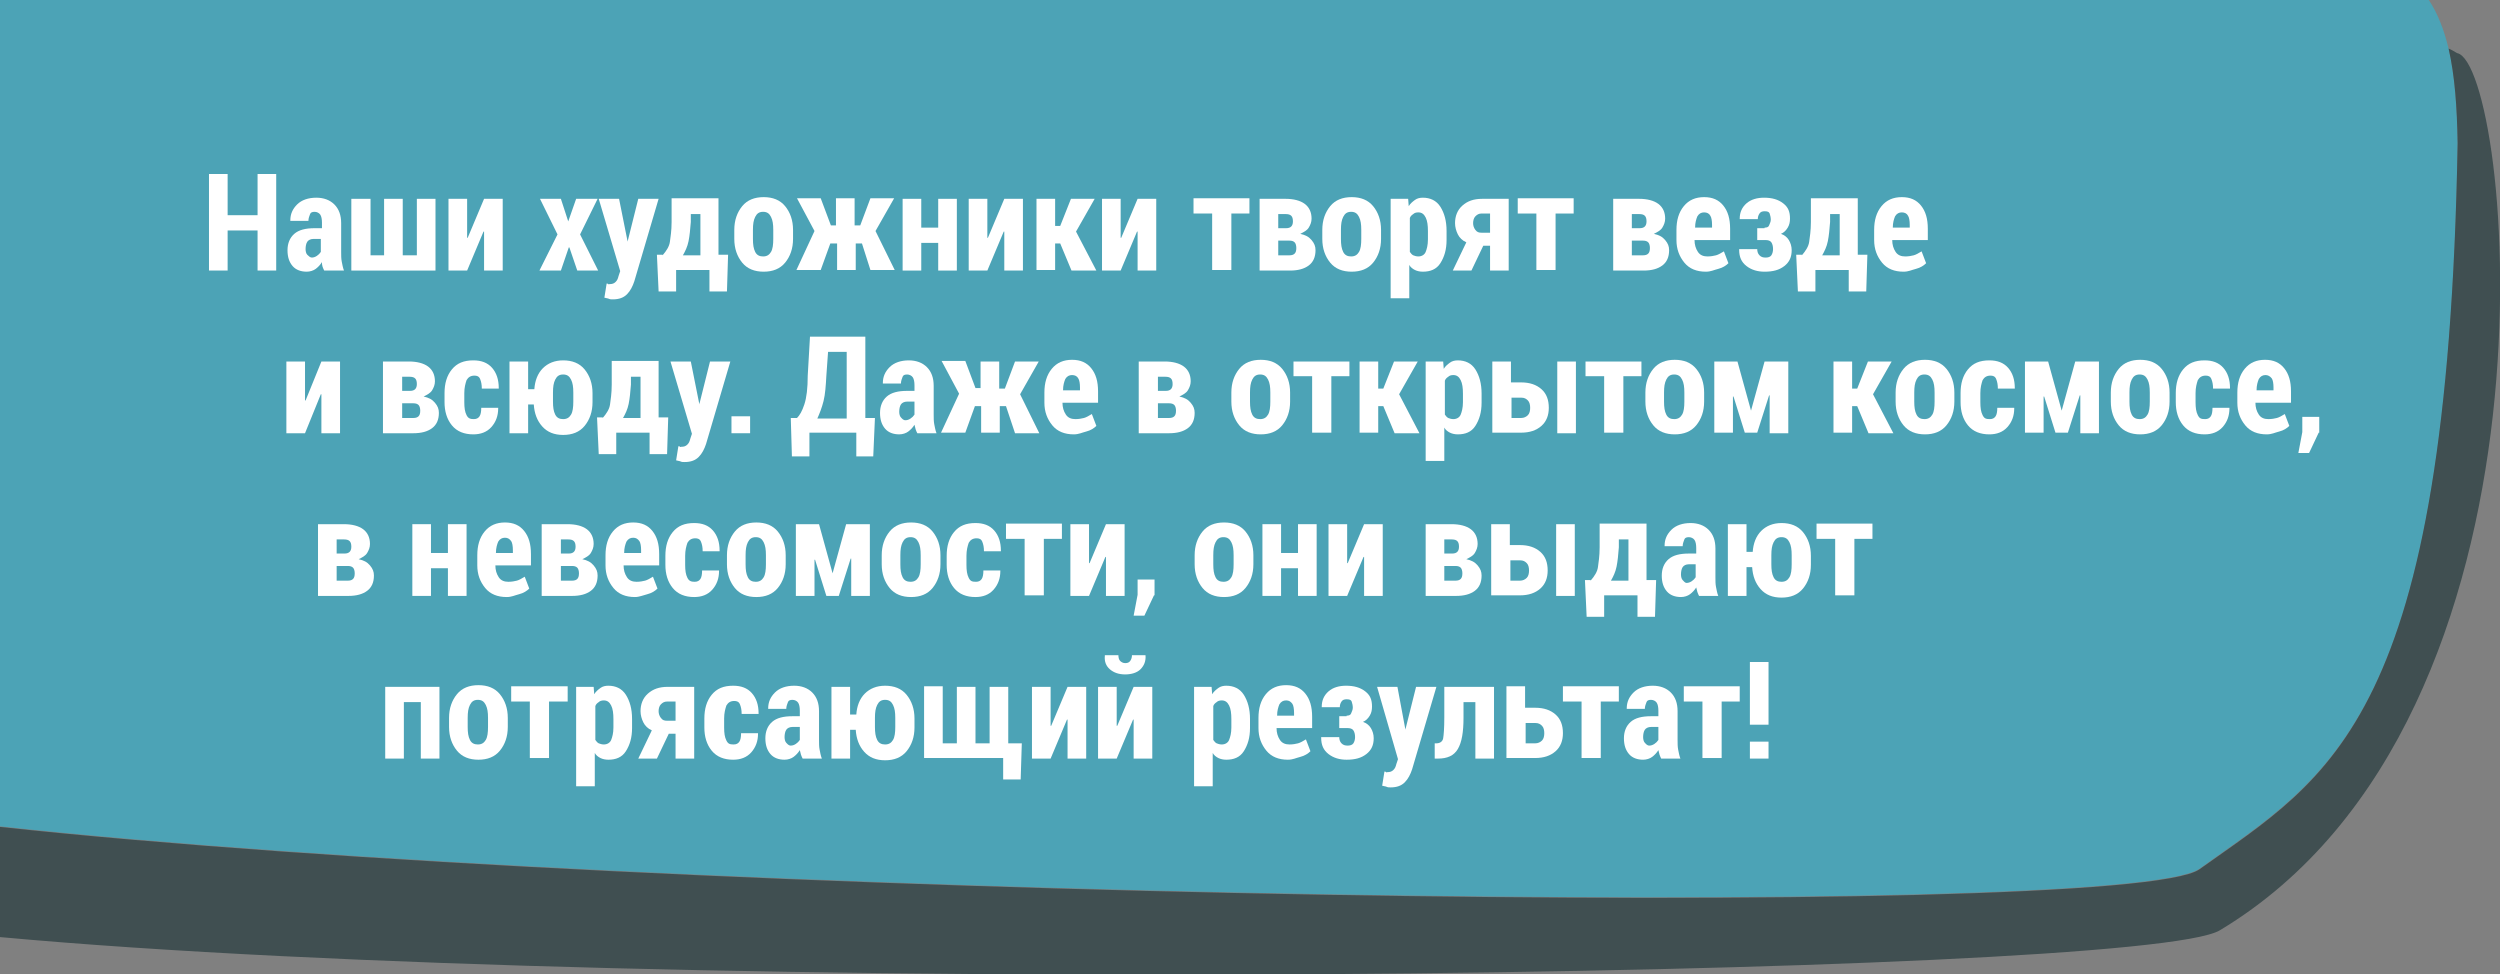 <?xml version="1.0" encoding="utf-8"?>
<!-- Generator: Adobe Illustrator 18.0.0, SVG Export Plug-In . SVG Version: 6.00 Build 0)  -->
<!DOCTYPE svg PUBLIC "-//W3C//DTD SVG 1.1//EN" "http://www.w3.org/Graphics/SVG/1.1/DTD/svg11.dtd">
<svg version="1.1" id="Layer_1" xmlns="http://www.w3.org/2000/svg" xmlns:xlink="http://www.w3.org/1999/xlink" x="0px" y="0px"
	 viewBox="0 0 442.6 172.5" enable-background="new 0 0 442.6 172.5" xml:space="preserve">
<rect x="0" y="0" width="442.6" height="172.5" fill="#808080" stroke="none"/>
<g>
	<path opacity="0.8" fill="#3FABC3" d="M433.5,8.6c-0.8-3.3-1.9-6.2-3.5-8.6H0v146.3c117.1,12.7,376.4,16.8,389.4,7.5
		c23.1-16.6,44-26.2,45.7-128.5C435,19,434.6,13.3,433.5,8.6z"/>
	<path opacity="0.8" fill="#304245" d="M435,9.4c-0.5-0.3-1-0.6-1.5-0.8c1.1,4.8,1.5,10.4,1.6,16.8c-1.8,102.3-22.6,112-45.7,128.5
		c-13,9.3-272.3,5.2-389.4-7.5v19.5c116.3,10.7,379.1,7.2,393-1.2C456.3,126.7,444.6,11.3,435,9.4z"/>
	<g>
		<path fill="#FFFFFF" d="M48.9,47.9h-3.3v-7.1h-5.3v7.1h-3.3V30.8h3.3v7.3h5.3v-7.3h3.3V47.9z"/>
		<path fill="#FFFFFF" d="M57.4,47.9c-0.1-0.2-0.2-0.4-0.3-0.7S57,46.7,57,46.4c-0.3,0.5-0.7,0.9-1.1,1.2s-1,0.5-1.6,0.5
			c-1,0-1.9-0.3-2.5-1s-0.9-1.6-0.9-2.8c0-1.2,0.4-2.2,1.2-2.9s2-1,3.6-1h1.3v-1c0-0.6-0.1-1.1-0.3-1.4s-0.6-0.5-1-0.5
			c-0.4,0-0.7,0.1-0.8,0.4s-0.3,0.7-0.3,1.2l-3.2,0l0-0.1c0-1.1,0.4-2,1.2-2.8s2-1.2,3.4-1.2c1.3,0,2.4,0.4,3.2,1.2s1.2,1.9,1.2,3.3
			v5.1c0,0.6,0,1.2,0.1,1.7s0.2,1.1,0.4,1.6H57.4z M55.2,45.6c0.3,0,0.6-0.1,0.9-0.3s0.5-0.4,0.7-0.7v-2.3h-1.3
			c-0.5,0-0.9,0.2-1.1,0.5s-0.3,0.8-0.3,1.3c0,0.4,0.1,0.8,0.3,1S54.9,45.6,55.2,45.6z"/>
		<path fill="#FFFFFF" d="M65.6,35.2v10H68v-10h3.3v10h2.5v-10h3.3v12.7H62.2V35.2H65.6z"/>
		<path fill="#FFFFFF" d="M85.7,35.2H89v12.7h-3.3v-6.9l-0.1,0l-2.9,6.9h-3.3V35.2h3.3v6.9l0.1,0L85.7,35.2z"/>
		<path fill="#FFFFFF" d="M100.6,39.2L100.6,39.2l1.4-4h3.8l-3.1,6.3l3.2,6.4h-3.7l-1.4-4.1h-0.1l-1.4,4.1h-3.8l3.2-6.4l-3.1-6.3
			h3.7L100.6,39.2z"/>
		<path fill="#FFFFFF" d="M111.1,42.7l0,0.1l1.9-7.6h3.6l-4.3,14.6c-0.3,0.9-0.7,1.7-1.3,2.3s-1.4,0.9-2.5,0.9c-0.3,0-0.5,0-0.7-0.1
			s-0.5-0.1-0.8-0.2l0.4-2.5c0.1,0,0.2,0,0.3,0.1s0.1,0,0.2,0c0.5,0,0.8-0.1,1.1-0.4s0.4-0.6,0.5-1l0.3-0.9L106,35.2h3.6L111.1,42.7
			z"/>
		<path fill="#FFFFFF" d="M117.3,45.2c0.7-0.8,1.2-1.6,1.3-2.4s0.3-1.9,0.3-3.5l0-4.2h8.3v10h1.7l-0.2,6.5h-3.1v-3.8h-5.9v3.8h-3.1
			l-0.3-6.5H117.3z M122.3,39.3c-0.1,1.3-0.2,2.4-0.4,3.4s-0.6,1.8-1,2.5h3.1v-7.3h-1.7V39.3z"/>
		<path fill="#FFFFFF" d="M130,40.7c0-1.7,0.5-3.1,1.4-4.2s2.2-1.6,3.8-1.6s2.9,0.5,3.8,1.6s1.4,2.5,1.4,4.2v1.6
			c0,1.7-0.5,3.1-1.4,4.2s-2.2,1.6-3.8,1.6c-1.6,0-2.9-0.5-3.8-1.6S130,44,130,42.3V40.7z M133.3,42.3c0,1,0.1,1.7,0.4,2.3
			s0.8,0.8,1.4,0.8c0.7,0,1.1-0.3,1.4-0.8s0.4-1.3,0.4-2.3v-1.6c0-1-0.1-1.7-0.4-2.3s-0.7-0.9-1.4-0.9s-1.1,0.3-1.4,0.9
			s-0.4,1.3-0.4,2.3V42.3z"/>
		<path fill="#FFFFFF" d="M152.6,43.1h-1.1v4.7h-3.3v-4.7H147l-1.7,4.7h-4.3l3.2-6.9l-3.1-5.8h4.2l1.8,4.8h0.9v-4.8h3.3v4.8h1
			l1.8-4.8h4.2l-3.3,5.8l3.4,6.9h-4.3L152.6,43.1z"/>
		<path fill="#FFFFFF" d="M169.4,47.9h-3.3v-4.9h-3v4.9h-3.3V35.2h3.3v5.1h3v-5.1h3.3V47.9z"/>
		<path fill="#FFFFFF" d="M177.8,35.2h3.3v12.7h-3.3v-6.9l-0.1,0l-2.9,6.9h-3.3V35.2h3.3v6.9l0.1,0L177.8,35.2z"/>
		<path fill="#FFFFFF" d="M187.7,43.1h-0.9v4.7h-3.3V35.2h3.3V40h0.9l1.9-4.8h4.2l-3.3,5.8l3.6,6.9h-4.4L187.7,43.1z"/>
		<path fill="#FFFFFF" d="M201.4,35.2h3.3v12.7h-3.3v-6.9l-0.1,0l-2.9,6.9h-3.3V35.2h3.3v6.9l0.1,0L201.4,35.2z"/>
		<path fill="#FFFFFF" d="M221.3,37.8H218v10h-3.4v-10h-3.3v-2.7h9.9V37.8z"/>
		<path fill="#FFFFFF" d="M223,47.9V35.2h4.6c1.4,0,2.6,0.3,3.4,0.9s1.2,1.5,1.2,2.6c0,0.6-0.2,1.1-0.5,1.6s-0.9,0.8-1.5,1.1
			c0.9,0.2,1.5,0.5,2,1.1s0.7,1.1,0.7,1.8c0,1.2-0.4,2.1-1.2,2.7s-1.9,0.9-3.3,0.9H223z M226.3,40.4h1.4c0.4,0,0.7-0.1,0.9-0.3
			c0.2-0.2,0.3-0.5,0.3-0.9c0-0.5-0.1-0.8-0.3-1c-0.2-0.2-0.5-0.3-1-0.3h-1.3V40.4z M226.3,42.6v2.6h2c0.4,0,0.7-0.1,0.9-0.3
			s0.3-0.5,0.3-1c0-0.4-0.1-0.8-0.3-1s-0.5-0.3-0.9-0.3H226.3z"/>
		<path fill="#FFFFFF" d="M234.1,40.7c0-1.7,0.5-3.1,1.4-4.2s2.2-1.6,3.8-1.6s2.9,0.5,3.8,1.6s1.4,2.5,1.4,4.2v1.6
			c0,1.7-0.5,3.1-1.4,4.2s-2.2,1.6-3.8,1.6c-1.6,0-2.9-0.5-3.8-1.6s-1.4-2.5-1.4-4.2V40.7z M237.4,42.3c0,1,0.1,1.7,0.4,2.3
			s0.8,0.8,1.4,0.8c0.7,0,1.1-0.3,1.4-0.8s0.4-1.3,0.4-2.3v-1.6c0-1-0.1-1.7-0.4-2.3s-0.7-0.9-1.4-0.9s-1.1,0.3-1.4,0.9
			s-0.4,1.3-0.4,2.3V42.3z"/>
		<path fill="#FFFFFF" d="M256.1,42.5c0,1.7-0.4,3-1.1,4.1s-1.8,1.5-3.1,1.5c-0.5,0-1-0.1-1.4-0.3s-0.8-0.5-1-0.9v5.9h-3.3V35.2h3.1
			l0.1,1.3c0.3-0.5,0.7-0.8,1.1-1.1s0.9-0.4,1.4-0.4c1.3,0,2.4,0.5,3.1,1.6s1.1,2.5,1.1,4.3V42.5z M252.8,40.9c0-1-0.1-1.8-0.4-2.4
			c-0.3-0.6-0.7-0.9-1.3-0.9c-0.4,0-0.7,0.1-0.9,0.3c-0.3,0.2-0.5,0.4-0.6,0.7v6c0.2,0.3,0.4,0.5,0.6,0.6s0.6,0.2,0.9,0.2
			c0.6,0,1.1-0.3,1.3-0.8s0.4-1.2,0.4-2.2V40.9z"/>
		<path fill="#FFFFFF" d="M267.1,35.2v12.7h-3.3v-4.4h-1.2l-2.1,4.4h-3.3l2.4-5c-0.7-0.3-1.2-0.8-1.5-1.4s-0.5-1.3-0.5-2
			c0-1.2,0.4-2.3,1.3-3.1s2-1.2,3.5-1.2H267.1z M260.8,39.5c0,0.4,0.1,0.8,0.4,1.2s0.6,0.5,1.1,0.5h1.5v-3.4h-1.5
			c-0.5,0-0.8,0.2-1.1,0.5S260.8,39.1,260.8,39.5z"/>
		<path fill="#FFFFFF" d="M278.7,37.8h-3.3v10H272v-10h-3.3v-2.7h9.9V37.8z"/>
		<path fill="#FFFFFF" d="M285.6,47.9V35.2h4.6c1.4,0,2.6,0.3,3.4,0.9s1.2,1.5,1.2,2.6c0,0.6-0.2,1.1-0.5,1.6s-0.9,0.8-1.5,1.1
			c0.9,0.2,1.5,0.5,2,1.1s0.7,1.1,0.7,1.8c0,1.2-0.4,2.1-1.2,2.7s-1.9,0.9-3.3,0.9H285.6z M288.9,40.4h1.4c0.4,0,0.7-0.1,0.9-0.3
			c0.2-0.2,0.3-0.5,0.3-0.9c0-0.5-0.1-0.8-0.3-1c-0.2-0.2-0.5-0.3-1-0.3h-1.3V40.4z M288.9,42.6v2.6h2c0.4,0,0.7-0.1,0.9-0.3
			s0.3-0.5,0.3-1c0-0.4-0.1-0.8-0.3-1s-0.5-0.3-0.9-0.3H288.9z"/>
		<path fill="#FFFFFF" d="M302,48.1c-1.6,0-2.9-0.5-3.8-1.6s-1.4-2.4-1.4-4v-1.8c0-1.7,0.4-3.1,1.3-4.2s2.1-1.6,3.6-1.6
			c1.5,0,2.6,0.5,3.4,1.5s1.2,2.3,1.2,4.1v2h-6.3v0c0,0.8,0.2,1.5,0.6,2.1s1,0.8,1.7,0.8c0.6,0,1.1-0.1,1.5-0.2s0.9-0.4,1.4-0.7
			l0.8,2.1c-0.4,0.4-1,0.8-1.8,1S302.9,48.1,302,48.1z M301.7,37.6c-0.5,0-0.9,0.2-1.2,0.7c-0.2,0.5-0.4,1.1-0.4,2h3v-0.5
			c0-0.7-0.1-1.3-0.3-1.6C302.6,37.8,302.2,37.6,301.7,37.6z"/>
		<path fill="#FFFFFF" d="M312.4,40.3c0.4,0,0.7-0.1,0.8-0.4s0.3-0.6,0.3-1c0-0.4-0.1-0.8-0.2-1.1s-0.4-0.4-0.9-0.4
			c-0.4,0-0.7,0.1-0.9,0.4s-0.3,0.6-0.3,1H308l0-0.1c0-1.1,0.4-2,1.2-2.7s1.9-1,3.1-1c1.4,0,2.5,0.3,3.4,1s1.2,1.5,1.2,2.7
			c0,0.6-0.1,1.1-0.4,1.6s-0.7,0.9-1.2,1.1c0.6,0.2,1.1,0.6,1.4,1.1s0.5,1.1,0.5,1.8c0,1.2-0.4,2.1-1.3,2.8s-2,1-3.5,1
			c-1.2,0-2.3-0.3-3.2-1s-1.3-1.6-1.3-2.9l0-0.1h3.2c0,0.4,0.1,0.8,0.4,1.1s0.6,0.4,1.1,0.4c0.4,0,0.8-0.1,1-0.4s0.3-0.7,0.3-1.1
			c0-0.5-0.1-0.9-0.3-1.2s-0.6-0.4-1-0.4h-1.5v-2.1H312.4z"/>
		<path fill="#FFFFFF" d="M319,45.2c0.7-0.8,1.2-1.6,1.3-2.4s0.3-1.9,0.3-3.5l0-4.2h8.3v10h1.7l-0.2,6.5h-3.1v-3.8h-5.9v3.8h-3.1
			l-0.3-6.5H319z M324,39.3c-0.1,1.3-0.2,2.4-0.4,3.4s-0.6,1.8-1,2.5h3.1v-7.3H324V39.3z"/>
		<path fill="#FFFFFF" d="M337,48.1c-1.6,0-2.9-0.5-3.8-1.6s-1.4-2.4-1.4-4v-1.8c0-1.7,0.4-3.1,1.3-4.2s2.1-1.6,3.6-1.6
			c1.5,0,2.6,0.5,3.4,1.5s1.2,2.3,1.2,4.1v2h-6.3v0c0,0.8,0.2,1.5,0.6,2.1s1,0.8,1.7,0.8c0.6,0,1.1-0.1,1.5-0.2s0.9-0.4,1.4-0.7
			l0.8,2.1c-0.4,0.4-1,0.8-1.8,1S337.9,48.1,337,48.1z M336.7,37.6c-0.5,0-0.9,0.2-1.2,0.7c-0.2,0.5-0.4,1.1-0.4,2h3v-0.5
			c0-0.7-0.1-1.3-0.3-1.6C337.6,37.8,337.2,37.6,336.7,37.6z"/>
		<path fill="#FFFFFF" d="M56.9,64h3.3v12.7h-3.3v-6.9l-0.1,0L54,76.7h-3.3V64H54v6.9l0.1,0L56.9,64z"/>
		<path fill="#FFFFFF" d="M67.8,76.7V64h4.6c1.4,0,2.6,0.3,3.4,0.9s1.2,1.5,1.2,2.6c0,0.6-0.2,1.1-0.5,1.6s-0.9,0.8-1.5,1.1
			c0.9,0.2,1.5,0.5,2,1.1s0.7,1.1,0.7,1.8c0,1.2-0.4,2.1-1.2,2.7s-1.9,0.9-3.3,0.9H67.8z M71.2,69.2h1.4c0.4,0,0.7-0.1,0.9-0.3
			c0.2-0.2,0.3-0.5,0.3-0.9c0-0.5-0.1-0.8-0.3-1c-0.2-0.2-0.5-0.3-1-0.3h-1.3V69.2z M71.2,71.4V74h2c0.4,0,0.7-0.1,0.9-0.3
			s0.3-0.5,0.3-1c0-0.4-0.1-0.8-0.3-1s-0.5-0.3-0.9-0.3H71.2z"/>
		<path fill="#FFFFFF" d="M83.9,74.2c0.5,0,0.8-0.2,1-0.5c0.2-0.3,0.3-0.8,0.3-1.5h3l0,0.1c0,1.3-0.4,2.4-1.2,3.3
			c-0.8,0.9-1.9,1.3-3.2,1.3c-1.6,0-2.9-0.5-3.8-1.6s-1.3-2.5-1.3-4.1v-1.6c0-1.7,0.4-3.1,1.3-4.2s2.1-1.6,3.8-1.6
			c1.4,0,2.5,0.4,3.3,1.3c0.8,0.9,1.2,2.1,1.2,3.6l0,0.1h-3c0-0.7-0.1-1.2-0.3-1.7s-0.6-0.6-1-0.6c-0.7,0-1.1,0.3-1.4,0.8
			c-0.2,0.6-0.4,1.3-0.4,2.3v1.6c0,1,0.1,1.7,0.4,2.3S83.3,74.2,83.9,74.2z"/>
		<path fill="#FFFFFF" d="M93.6,68.9h1c0.1-1.5,0.6-2.8,1.5-3.7s2.1-1.4,3.6-1.4c1.6,0,2.9,0.5,3.8,1.6s1.4,2.5,1.4,4.2v1.6
			c0,1.7-0.5,3.1-1.4,4.2s-2.2,1.6-3.8,1.6c-1.6,0-2.8-0.5-3.7-1.5s-1.4-2.3-1.5-3.9h-1v5.1h-3.3V64h3.3V68.9z M97.9,71.1
			c0,1,0.1,1.7,0.4,2.3s0.8,0.8,1.4,0.8c0.7,0,1.1-0.3,1.4-0.8s0.4-1.3,0.4-2.3v-1.6c0-1-0.1-1.7-0.4-2.3s-0.7-0.9-1.4-0.9
			s-1.1,0.3-1.4,0.9s-0.4,1.3-0.4,2.3V71.1z"/>
		<path fill="#FFFFFF" d="M106.7,74c0.7-0.8,1.2-1.6,1.3-2.4s0.3-1.9,0.3-3.5l0-4.2h8.3v10h1.7l-0.2,6.5H115v-3.8h-5.9v3.8H106
			l-0.3-6.5H106.7z M111.7,68.1c-0.1,1.3-0.2,2.4-0.4,3.4s-0.6,1.8-1,2.5h3.1v-7.3h-1.7V68.1z"/>
		<path fill="#FFFFFF" d="M123.8,71.5l0,0.1l1.9-7.6h3.6L125,78.6c-0.3,0.9-0.7,1.7-1.3,2.3s-1.4,0.9-2.5,0.9c-0.3,0-0.5,0-0.7-0.1
			s-0.5-0.1-0.8-0.2l0.4-2.5c0.1,0,0.2,0,0.3,0.1s0.1,0,0.2,0c0.5,0,0.8-0.1,1.1-0.4s0.4-0.6,0.5-1l0.3-0.9L118.7,64h3.6L123.8,71.5
			z"/>
		<path fill="#FFFFFF" d="M132.8,76.7h-3.3v-3h3.3V76.7z"/>
		<path fill="#FFFFFF" d="M154.6,80.8h-3v-4.2h-8.3v4.2h-3.1L140,74h1.1c0.5-0.5,0.9-1.2,1.3-2.4s0.6-2.9,0.6-5.1l0.4-6.9h9.8V74
			h1.7L154.6,80.8z M146.3,66.5c-0.1,1.8-0.2,3.3-0.5,4.5s-0.7,2.2-1.1,3.1h5.2V62.3h-3.3L146.3,66.5z"/>
		<path fill="#FFFFFF" d="M162.4,76.7c-0.1-0.2-0.2-0.4-0.3-0.7s-0.1-0.5-0.2-0.8c-0.3,0.5-0.7,0.9-1.1,1.2s-1,0.5-1.6,0.5
			c-1,0-1.9-0.3-2.5-1s-0.9-1.6-0.9-2.8c0-1.2,0.4-2.2,1.2-2.9s2-1,3.6-1h1.3v-1c0-0.6-0.1-1.1-0.3-1.4s-0.6-0.5-1-0.5
			c-0.4,0-0.7,0.1-0.8,0.4s-0.3,0.7-0.3,1.2l-3.2,0l0-0.1c0-1.1,0.4-2,1.2-2.8s2-1.2,3.4-1.2c1.3,0,2.4,0.4,3.2,1.2s1.2,1.9,1.2,3.3
			v5.1c0,0.6,0,1.2,0.1,1.7s0.2,1.1,0.4,1.6H162.4z M160.3,74.4c0.3,0,0.6-0.1,0.9-0.3s0.5-0.4,0.7-0.7v-2.3h-1.3
			c-0.5,0-0.9,0.2-1.1,0.5s-0.3,0.8-0.3,1.3c0,0.4,0.1,0.8,0.3,1S159.9,74.4,160.3,74.4z"/>
		<path fill="#FFFFFF" d="M178.1,71.9H177v4.7h-3.3v-4.7h-1.1l-1.7,4.7h-4.3l3.2-6.9l-3.1-5.8h4.2l1.8,4.8h0.9V64h3.3v4.8h1l1.8-4.8
			h4.2l-3.3,5.8l3.4,6.9h-4.3L178.1,71.9z"/>
		<path fill="#FFFFFF" d="M190.1,76.9c-1.6,0-2.9-0.5-3.8-1.6s-1.4-2.4-1.4-4v-1.8c0-1.7,0.4-3.1,1.3-4.2s2.1-1.6,3.6-1.6
			c1.5,0,2.6,0.5,3.4,1.5s1.2,2.3,1.2,4.1v2h-6.3v0c0,0.8,0.2,1.5,0.6,2.1s1,0.8,1.7,0.8c0.6,0,1.1-0.1,1.5-0.2s0.9-0.4,1.4-0.7
			l0.8,2.1c-0.4,0.4-1,0.8-1.8,1S191,76.9,190.1,76.9z M189.8,66.4c-0.5,0-0.9,0.2-1.2,0.7c-0.2,0.5-0.4,1.1-0.4,2h3v-0.5
			c0-0.7-0.1-1.3-0.3-1.6C190.7,66.6,190.3,66.4,189.8,66.4z"/>
		<path fill="#FFFFFF" d="M201.6,76.7V64h4.6c1.4,0,2.6,0.3,3.4,0.9s1.2,1.5,1.2,2.6c0,0.6-0.2,1.1-0.5,1.6s-0.9,0.8-1.5,1.1
			c0.9,0.2,1.5,0.5,2,1.1s0.7,1.1,0.7,1.8c0,1.2-0.4,2.1-1.2,2.7s-1.9,0.9-3.3,0.9H201.6z M205,69.2h1.4c0.4,0,0.7-0.1,0.9-0.3
			c0.2-0.2,0.3-0.5,0.3-0.9c0-0.5-0.1-0.8-0.3-1c-0.2-0.2-0.5-0.3-1-0.3H205V69.2z M205,71.4V74h2c0.4,0,0.7-0.1,0.9-0.3
			s0.3-0.5,0.3-1c0-0.4-0.1-0.8-0.3-1s-0.5-0.3-0.9-0.3H205z"/>
		<path fill="#FFFFFF" d="M218,69.5c0-1.7,0.5-3.1,1.4-4.2s2.2-1.6,3.8-1.6s2.9,0.5,3.8,1.6s1.4,2.5,1.4,4.2v1.6
			c0,1.7-0.5,3.1-1.4,4.2s-2.2,1.6-3.8,1.6c-1.6,0-2.9-0.5-3.8-1.6s-1.4-2.5-1.4-4.2V69.5z M221.3,71.1c0,1,0.1,1.7,0.4,2.3
			s0.8,0.8,1.4,0.8c0.7,0,1.1-0.3,1.4-0.8s0.4-1.3,0.4-2.3v-1.6c0-1-0.1-1.7-0.4-2.3s-0.7-0.9-1.4-0.9s-1.1,0.3-1.4,0.9
			s-0.4,1.3-0.4,2.3V71.1z"/>
		<path fill="#FFFFFF" d="M239,66.6h-3.3v10h-3.4v-10h-3.3V64h9.9V66.6z"/>
		<path fill="#FFFFFF" d="M244.9,71.9H244v4.7h-3.3V64h3.3v4.8h0.9l1.9-4.8h4.2l-3.3,5.8l3.6,6.9h-4.4L244.9,71.9z"/>
		<path fill="#FFFFFF" d="M262.3,71.3c0,1.7-0.4,3-1.1,4.1s-1.8,1.5-3.1,1.5c-0.5,0-1-0.1-1.4-0.3s-0.8-0.5-1-0.9v5.9h-3.3V64h3.1
			l0.1,1.3c0.3-0.5,0.7-0.8,1.1-1.1s0.9-0.4,1.4-0.4c1.3,0,2.4,0.5,3.1,1.6s1.1,2.5,1.1,4.3V71.3z M259,69.7c0-1-0.1-1.8-0.4-2.4
			c-0.3-0.6-0.7-0.9-1.3-0.9c-0.4,0-0.7,0.1-0.9,0.3c-0.3,0.2-0.5,0.4-0.6,0.7v6c0.2,0.3,0.4,0.5,0.6,0.6s0.6,0.2,0.9,0.2
			c0.6,0,1.1-0.3,1.3-0.8s0.4-1.2,0.4-2.2V69.7z"/>
		<path fill="#FFFFFF" d="M267.6,67.7h1.7c1.5,0,2.7,0.4,3.6,1.2s1.3,1.9,1.3,3.3c0,1.3-0.4,2.4-1.3,3.2s-2.1,1.2-3.6,1.2h-5.1V64
			h3.3V67.7z M267.6,70.4V74h1.7c0.5,0,0.9-0.2,1.2-0.5s0.4-0.8,0.4-1.3c0-0.5-0.1-1-0.4-1.3s-0.6-0.5-1.2-0.5H267.6z M279,76.7
			h-3.3V64h3.3V76.7z"/>
		<path fill="#FFFFFF" d="M290.7,66.6h-3.3v10H284v-10h-3.3V64h9.9V66.6z"/>
		<path fill="#FFFFFF" d="M291.3,69.5c0-1.7,0.5-3.1,1.4-4.2s2.2-1.6,3.8-1.6s2.9,0.5,3.8,1.6s1.4,2.5,1.4,4.2v1.6
			c0,1.7-0.5,3.1-1.4,4.2s-2.2,1.6-3.8,1.6c-1.6,0-2.9-0.5-3.8-1.6s-1.4-2.5-1.4-4.2V69.5z M294.6,71.1c0,1,0.1,1.7,0.4,2.3
			s0.8,0.8,1.4,0.8c0.7,0,1.1-0.3,1.4-0.8s0.4-1.3,0.4-2.3v-1.6c0-1-0.1-1.7-0.4-2.3s-0.7-0.9-1.4-0.9s-1.1,0.3-1.4,0.9
			s-0.4,1.3-0.4,2.3V71.1z"/>
		<path fill="#FFFFFF" d="M310,72.7L310,72.7l2.4-8.7h4.2v12.7h-3.3V70l-0.1,0l-2.1,6.6h-2.2l-2-6.4l-0.1,0v6.4h-3.3V64h4.1
			L310,72.7z"/>
		<path fill="#FFFFFF" d="M328.8,71.9h-0.9v4.7h-3.3V64h3.3v4.8h0.9l1.9-4.8h4.2l-3.3,5.8l3.6,6.9h-4.4L328.8,71.9z"/>
		<path fill="#FFFFFF" d="M335.6,69.5c0-1.7,0.5-3.1,1.4-4.2s2.2-1.6,3.8-1.6s2.9,0.5,3.8,1.6s1.4,2.5,1.4,4.2v1.6
			c0,1.7-0.5,3.1-1.4,4.2s-2.2,1.6-3.8,1.6c-1.6,0-2.9-0.5-3.8-1.6s-1.4-2.5-1.4-4.2V69.5z M338.9,71.1c0,1,0.1,1.7,0.4,2.3
			s0.8,0.8,1.4,0.8c0.7,0,1.1-0.3,1.4-0.8s0.4-1.3,0.4-2.3v-1.6c0-1-0.1-1.7-0.4-2.3s-0.7-0.9-1.4-0.9s-1.1,0.3-1.4,0.9
			s-0.4,1.3-0.4,2.3V71.1z"/>
		<path fill="#FFFFFF" d="M352.3,74.2c0.5,0,0.8-0.2,1-0.5c0.2-0.3,0.3-0.8,0.3-1.5h3l0,0.1c0,1.3-0.4,2.4-1.2,3.3
			c-0.8,0.9-1.9,1.3-3.2,1.3c-1.6,0-2.9-0.5-3.8-1.6s-1.3-2.5-1.3-4.1v-1.6c0-1.7,0.4-3.1,1.3-4.2s2.1-1.6,3.8-1.6
			c1.4,0,2.5,0.4,3.3,1.3c0.8,0.9,1.2,2.1,1.2,3.6l0,0.1h-3c0-0.7-0.1-1.2-0.3-1.7s-0.6-0.6-1-0.6c-0.7,0-1.1,0.3-1.4,0.8
			c-0.2,0.6-0.4,1.3-0.4,2.3v1.6c0,1,0.1,1.7,0.4,2.3S351.6,74.2,352.3,74.2z"/>
		<path fill="#FFFFFF" d="M365,72.7L365,72.7l2.4-8.7h4.2v12.7h-3.3V70l-0.1,0l-2.1,6.6h-2.2l-2-6.4l-0.1,0v6.4h-3.3V64h4.1
			L365,72.7z"/>
		<path fill="#FFFFFF" d="M373.7,69.5c0-1.7,0.5-3.1,1.4-4.2s2.2-1.6,3.8-1.6s2.9,0.5,3.8,1.6s1.4,2.5,1.4,4.2v1.6
			c0,1.7-0.5,3.1-1.4,4.2s-2.2,1.6-3.8,1.6c-1.6,0-2.9-0.5-3.8-1.6s-1.4-2.5-1.4-4.2V69.5z M377,71.1c0,1,0.1,1.7,0.4,2.3
			s0.8,0.8,1.4,0.8c0.7,0,1.1-0.3,1.4-0.8s0.4-1.3,0.4-2.3v-1.6c0-1-0.1-1.7-0.4-2.3s-0.7-0.9-1.4-0.9s-1.1,0.3-1.4,0.9
			s-0.4,1.3-0.4,2.3V71.1z"/>
		<path fill="#FFFFFF" d="M390.4,74.2c0.5,0,0.8-0.2,1-0.5c0.2-0.3,0.3-0.8,0.3-1.5h3l0,0.1c0,1.3-0.4,2.4-1.2,3.3
			c-0.8,0.9-1.9,1.3-3.2,1.3c-1.6,0-2.9-0.5-3.8-1.6s-1.3-2.5-1.3-4.1v-1.6c0-1.7,0.4-3.1,1.3-4.2s2.1-1.6,3.8-1.6
			c1.4,0,2.5,0.4,3.3,1.3c0.8,0.9,1.2,2.1,1.2,3.6l0,0.1h-3c0-0.7-0.1-1.2-0.3-1.7s-0.6-0.6-1-0.6c-0.7,0-1.1,0.3-1.4,0.8
			c-0.2,0.6-0.4,1.3-0.4,2.3v1.6c0,1,0.1,1.7,0.4,2.3S389.7,74.2,390.4,74.2z"/>
		<path fill="#FFFFFF" d="M401.3,76.9c-1.6,0-2.9-0.5-3.8-1.6s-1.4-2.4-1.4-4v-1.8c0-1.7,0.4-3.1,1.3-4.2s2.1-1.6,3.6-1.6
			c1.5,0,2.6,0.5,3.4,1.5s1.2,2.3,1.2,4.1v2h-6.3v0c0,0.8,0.2,1.5,0.6,2.1s1,0.8,1.7,0.8c0.6,0,1.1-0.1,1.5-0.2s0.9-0.4,1.4-0.7
			l0.8,2.1c-0.4,0.4-1,0.8-1.8,1S402.2,76.9,401.3,76.9z M401.1,66.4c-0.5,0-0.9,0.2-1.2,0.7c-0.2,0.5-0.4,1.1-0.4,2h3v-0.5
			c0-0.7-0.1-1.3-0.3-1.6C401.9,66.6,401.5,66.4,401.1,66.4z"/>
		<path fill="#FFFFFF" d="M410.5,76.6l-1.7,3.6h-1.9l0.7-3.7v-2.7h3V76.6z"/>
		<path fill="#FFFFFF" d="M56.3,105.5V92.8h4.6c1.4,0,2.6,0.3,3.4,0.9s1.2,1.5,1.2,2.6c0,0.6-0.2,1.1-0.5,1.6s-0.9,0.8-1.5,1.1
			c0.9,0.2,1.5,0.5,2,1.1s0.7,1.1,0.7,1.8c0,1.2-0.4,2.1-1.2,2.7s-1.9,0.9-3.3,0.9H56.3z M59.6,98H61c0.4,0,0.7-0.1,0.9-0.3
			c0.2-0.2,0.3-0.5,0.3-0.9c0-0.5-0.1-0.8-0.3-1c-0.2-0.2-0.5-0.3-1-0.3h-1.3V98z M59.6,100.2v2.6h2c0.4,0,0.7-0.1,0.9-0.3
			s0.3-0.5,0.3-1c0-0.4-0.1-0.8-0.3-1s-0.5-0.3-0.9-0.3H59.6z"/>
		<path fill="#FFFFFF" d="M82.6,105.5h-3.3v-4.9h-3v4.9H73V92.8h3.3v5.1h3v-5.1h3.3V105.5z"/>
		<path fill="#FFFFFF" d="M89.7,105.7c-1.6,0-2.9-0.5-3.8-1.6s-1.4-2.4-1.4-4v-1.8c0-1.7,0.4-3.1,1.3-4.2s2.1-1.6,3.6-1.6
			c1.5,0,2.6,0.5,3.4,1.5s1.2,2.3,1.2,4.1v2h-6.3v0c0,0.8,0.2,1.5,0.6,2.1s1,0.8,1.7,0.8c0.6,0,1.1-0.1,1.5-0.2s0.9-0.4,1.4-0.7
			l0.8,2.1c-0.4,0.4-1,0.8-1.8,1S90.6,105.7,89.7,105.7z M89.4,95.2c-0.5,0-0.9,0.2-1.2,0.7c-0.2,0.5-0.4,1.1-0.4,2h3v-0.5
			c0-0.7-0.1-1.3-0.3-1.6C90.2,95.4,89.9,95.2,89.4,95.2z"/>
		<path fill="#FFFFFF" d="M95.9,105.5V92.8h4.6c1.4,0,2.6,0.3,3.4,0.9s1.2,1.5,1.2,2.6c0,0.6-0.2,1.1-0.5,1.6s-0.9,0.8-1.5,1.1
			c0.9,0.2,1.5,0.5,2,1.1s0.7,1.1,0.7,1.8c0,1.2-0.4,2.1-1.2,2.7s-1.9,0.9-3.3,0.9H95.9z M99.3,98h1.4c0.4,0,0.7-0.1,0.9-0.3
			c0.2-0.2,0.3-0.5,0.3-0.9c0-0.5-0.1-0.8-0.3-1c-0.2-0.2-0.5-0.3-1-0.3h-1.3V98z M99.3,100.2v2.6h2c0.4,0,0.7-0.1,0.9-0.3
			s0.3-0.5,0.3-1c0-0.4-0.1-0.8-0.3-1s-0.5-0.3-0.9-0.3H99.3z"/>
		<path fill="#FFFFFF" d="M112.4,105.7c-1.6,0-2.9-0.5-3.8-1.6s-1.4-2.4-1.4-4v-1.8c0-1.7,0.4-3.1,1.3-4.2s2.1-1.6,3.6-1.6
			c1.5,0,2.6,0.5,3.4,1.5s1.2,2.3,1.2,4.1v2h-6.3v0c0,0.8,0.2,1.5,0.6,2.1s1,0.8,1.7,0.8c0.6,0,1.1-0.1,1.5-0.2s0.9-0.4,1.4-0.7
			l0.8,2.1c-0.4,0.4-1,0.8-1.8,1S113.2,105.7,112.4,105.7z M112.1,95.2c-0.5,0-0.9,0.2-1.2,0.7c-0.2,0.5-0.4,1.1-0.4,2h3v-0.5
			c0-0.7-0.1-1.3-0.3-1.6C112.9,95.4,112.6,95.2,112.1,95.2z"/>
		<path fill="#FFFFFF" d="M123,103c0.5,0,0.8-0.2,1-0.5c0.2-0.3,0.3-0.8,0.3-1.5h3l0,0.1c0,1.3-0.4,2.4-1.2,3.3
			c-0.8,0.9-1.9,1.3-3.2,1.3c-1.6,0-2.9-0.5-3.8-1.6s-1.3-2.5-1.3-4.1v-1.6c0-1.7,0.4-3.1,1.3-4.2s2.1-1.6,3.8-1.6
			c1.4,0,2.5,0.4,3.3,1.3c0.8,0.9,1.2,2.1,1.2,3.6l0,0.1h-3c0-0.7-0.1-1.2-0.3-1.7s-0.6-0.6-1-0.6c-0.7,0-1.1,0.3-1.4,0.8
			c-0.2,0.6-0.4,1.3-0.4,2.3v1.6c0,1,0.1,1.7,0.4,2.3S122.4,103,123,103z"/>
		<path fill="#FFFFFF" d="M128.7,98.3c0-1.7,0.5-3.1,1.4-4.2s2.2-1.6,3.8-1.6s2.9,0.5,3.8,1.6s1.4,2.5,1.4,4.2v1.6
			c0,1.7-0.5,3.1-1.4,4.2s-2.2,1.6-3.8,1.6c-1.6,0-2.9-0.5-3.8-1.6s-1.4-2.5-1.4-4.2V98.3z M132,99.9c0,1,0.1,1.7,0.4,2.3
			s0.8,0.8,1.4,0.8c0.7,0,1.1-0.3,1.4-0.8s0.4-1.3,0.4-2.3v-1.6c0-1-0.1-1.7-0.4-2.3s-0.7-0.9-1.4-0.9s-1.1,0.3-1.4,0.9
			s-0.4,1.3-0.4,2.3V99.9z"/>
		<path fill="#FFFFFF" d="M147.4,101.5L147.4,101.5l2.4-8.7h4.2v12.7h-3.3v-6.6l-0.1,0l-2.1,6.6h-2.2l-2-6.4l-0.1,0v6.4h-3.3V92.8
			h4.1L147.4,101.5z"/>
		<path fill="#FFFFFF" d="M156.1,98.3c0-1.7,0.5-3.1,1.4-4.2s2.2-1.6,3.8-1.6s2.9,0.5,3.8,1.6s1.4,2.5,1.4,4.2v1.6
			c0,1.7-0.5,3.1-1.4,4.2s-2.2,1.6-3.8,1.6c-1.6,0-2.9-0.5-3.8-1.6s-1.4-2.5-1.4-4.2V98.3z M159.4,99.9c0,1,0.1,1.7,0.4,2.3
			s0.8,0.8,1.4,0.8c0.7,0,1.1-0.3,1.4-0.8s0.4-1.3,0.4-2.3v-1.6c0-1-0.1-1.7-0.4-2.3s-0.7-0.9-1.4-0.9s-1.1,0.3-1.4,0.9
			s-0.4,1.3-0.4,2.3V99.9z"/>
		<path fill="#FFFFFF" d="M172.8,103c0.5,0,0.8-0.2,1-0.5c0.2-0.3,0.3-0.8,0.3-1.5h3l0,0.1c0,1.3-0.4,2.4-1.2,3.3
			c-0.8,0.9-1.9,1.3-3.2,1.3c-1.6,0-2.9-0.5-3.8-1.6s-1.3-2.5-1.3-4.1v-1.6c0-1.7,0.4-3.1,1.3-4.2s2.1-1.6,3.8-1.6
			c1.4,0,2.5,0.4,3.3,1.3c0.8,0.9,1.2,2.1,1.2,3.6l0,0.1h-3c0-0.7-0.1-1.2-0.3-1.7s-0.6-0.6-1-0.6c-0.7,0-1.1,0.3-1.4,0.8
			c-0.2,0.6-0.4,1.3-0.4,2.3v1.6c0,1,0.1,1.7,0.4,2.3S172.1,103,172.8,103z"/>
		<path fill="#FFFFFF" d="M188.1,95.4h-3.3v10h-3.4v-10h-3.3v-2.7h9.9V95.4z"/>
		<path fill="#FFFFFF" d="M195.8,92.8h3.3v12.7h-3.3v-6.9l-0.1,0l-2.9,6.9h-3.3V92.8h3.3v6.9l0.1,0L195.8,92.8z"/>
		<path fill="#FFFFFF" d="M204.3,105.4l-1.7,3.6h-1.9l0.7-3.7v-2.7h3V105.4z"/>
		<path fill="#FFFFFF" d="M211.5,98.3c0-1.7,0.5-3.1,1.4-4.2s2.2-1.6,3.8-1.6s2.9,0.5,3.8,1.6s1.4,2.5,1.4,4.2v1.6
			c0,1.7-0.5,3.1-1.4,4.2s-2.2,1.6-3.8,1.6c-1.6,0-2.9-0.5-3.8-1.6s-1.4-2.5-1.4-4.2V98.3z M214.8,99.9c0,1,0.1,1.7,0.4,2.3
			s0.8,0.8,1.4,0.8c0.7,0,1.1-0.3,1.4-0.8s0.4-1.3,0.4-2.3v-1.6c0-1-0.1-1.7-0.4-2.3s-0.7-0.9-1.4-0.9s-1.1,0.3-1.4,0.9
			s-0.4,1.3-0.4,2.3V99.9z"/>
		<path fill="#FFFFFF" d="M233.1,105.5h-3.3v-4.9h-3v4.9h-3.3V92.8h3.3v5.1h3v-5.1h3.3V105.5z"/>
		<path fill="#FFFFFF" d="M241.5,92.8h3.3v12.7h-3.3v-6.9l-0.1,0l-2.9,6.9h-3.3V92.8h3.3v6.9l0.1,0L241.5,92.8z"/>
		<path fill="#FFFFFF" d="M252.4,105.5V92.8h4.6c1.4,0,2.6,0.3,3.4,0.9s1.2,1.5,1.2,2.6c0,0.6-0.2,1.1-0.5,1.6s-0.9,0.8-1.5,1.1
			c0.9,0.2,1.5,0.5,2,1.1s0.7,1.1,0.7,1.8c0,1.2-0.4,2.1-1.2,2.7s-1.9,0.9-3.3,0.9H252.4z M255.7,98h1.4c0.4,0,0.7-0.1,0.9-0.3
			c0.2-0.2,0.3-0.5,0.3-0.9c0-0.5-0.1-0.8-0.3-1c-0.2-0.2-0.5-0.3-1-0.3h-1.3V98z M255.7,100.2v2.6h2c0.4,0,0.7-0.1,0.9-0.3
			s0.3-0.5,0.3-1c0-0.4-0.1-0.8-0.3-1s-0.5-0.3-0.9-0.3H255.7z"/>
		<path fill="#FFFFFF" d="M267.4,96.5h1.7c1.5,0,2.7,0.4,3.6,1.2s1.3,1.9,1.3,3.3c0,1.3-0.4,2.4-1.3,3.2s-2.1,1.2-3.6,1.2h-5.1V92.8
			h3.3V96.5z M267.4,99.2v3.6h1.7c0.5,0,0.9-0.2,1.2-0.5s0.4-0.8,0.4-1.3c0-0.5-0.1-1-0.4-1.3s-0.6-0.5-1.2-0.5H267.4z M278.8,105.5
			h-3.3V92.8h3.3V105.5z"/>
		<path fill="#FFFFFF" d="M281.6,102.8c0.7-0.8,1.2-1.6,1.3-2.4s0.3-1.9,0.3-3.5l0-4.2h8.3v10h1.7l-0.2,6.5h-3.1v-3.8H284v3.8h-3.1
			l-0.3-6.5H281.6z M286.6,96.9c-0.1,1.3-0.2,2.4-0.4,3.4s-0.6,1.8-1,2.5h3.1v-7.3h-1.7V96.9z"/>
		<path fill="#FFFFFF" d="M300.8,105.5c-0.1-0.2-0.2-0.4-0.3-0.7s-0.1-0.5-0.2-0.8c-0.3,0.5-0.7,0.9-1.1,1.2s-1,0.5-1.6,0.5
			c-1,0-1.9-0.3-2.5-1s-0.9-1.6-0.9-2.8c0-1.2,0.4-2.2,1.2-2.9s2-1,3.6-1h1.3v-1c0-0.6-0.1-1.1-0.3-1.4s-0.6-0.5-1-0.5
			c-0.4,0-0.7,0.1-0.8,0.4s-0.3,0.7-0.3,1.2l-3.2,0l0-0.1c0-1.1,0.4-2,1.2-2.8s2-1.2,3.4-1.2c1.3,0,2.4,0.4,3.2,1.2s1.2,1.9,1.2,3.3
			v5.1c0,0.6,0,1.2,0.1,1.7s0.2,1.1,0.4,1.6H300.8z M298.6,103.2c0.3,0,0.6-0.1,0.9-0.3s0.5-0.4,0.7-0.7v-2.3H299
			c-0.5,0-0.9,0.2-1.1,0.5s-0.3,0.8-0.3,1.3c0,0.4,0.1,0.8,0.3,1S298.3,103.2,298.6,103.2z"/>
		<path fill="#FFFFFF" d="M309.3,97.7h1c0.1-1.5,0.6-2.8,1.5-3.7s2.1-1.4,3.6-1.4c1.6,0,2.9,0.5,3.8,1.6s1.4,2.5,1.4,4.2v1.6
			c0,1.7-0.5,3.1-1.4,4.2s-2.2,1.6-3.8,1.6c-1.6,0-2.8-0.5-3.7-1.5s-1.4-2.3-1.5-3.9h-1v5.1h-3.3V92.8h3.3V97.7z M313.6,99.9
			c0,1,0.1,1.7,0.4,2.3s0.8,0.8,1.4,0.8c0.7,0,1.1-0.3,1.4-0.8s0.4-1.3,0.4-2.3v-1.6c0-1-0.1-1.7-0.4-2.3s-0.7-0.9-1.4-0.9
			s-1.1,0.3-1.4,0.9s-0.4,1.3-0.4,2.3V99.9z"/>
		<path fill="#FFFFFF" d="M331.6,95.4h-3.3v10h-3.4v-10h-3.3v-2.7h9.9V95.4z"/>
		<path fill="#FFFFFF" d="M77.8,134.3h-3.3v-10h-3v10h-3.3v-12.7h9.6V134.3z"/>
		<path fill="#FFFFFF" d="M79.5,127.1c0-1.7,0.5-3.1,1.4-4.2s2.2-1.6,3.8-1.6s2.9,0.5,3.8,1.6s1.4,2.5,1.4,4.2v1.6
			c0,1.7-0.5,3.1-1.4,4.2s-2.2,1.6-3.8,1.6c-1.6,0-2.9-0.5-3.8-1.6s-1.4-2.5-1.4-4.2V127.1z M82.8,128.7c0,1,0.1,1.7,0.4,2.3
			s0.8,0.8,1.4,0.8c0.7,0,1.1-0.3,1.4-0.8s0.4-1.3,0.4-2.3v-1.6c0-1-0.1-1.7-0.4-2.3s-0.7-0.9-1.4-0.9s-1.1,0.3-1.4,0.9
			s-0.4,1.3-0.4,2.3V128.7z"/>
		<path fill="#FFFFFF" d="M100.5,124.2h-3.3v10h-3.4v-10h-3.3v-2.7h10V124.2z"/>
		<path fill="#FFFFFF" d="M111.9,128.9c0,1.7-0.4,3-1.1,4.1s-1.8,1.5-3.1,1.5c-0.5,0-1-0.1-1.4-0.3s-0.8-0.5-1-0.9v5.9H102v-17.6
			h3.1l0.1,1.3c0.3-0.5,0.7-0.8,1.1-1.1s0.9-0.4,1.4-0.4c1.3,0,2.4,0.5,3.1,1.6s1.1,2.5,1.1,4.3V128.9z M108.6,127.3
			c0-1-0.1-1.8-0.4-2.4c-0.3-0.6-0.7-0.9-1.3-0.9c-0.4,0-0.7,0.1-0.9,0.3c-0.3,0.2-0.5,0.4-0.6,0.7v6c0.2,0.3,0.4,0.5,0.6,0.6
			s0.6,0.2,0.9,0.2c0.6,0,1.1-0.3,1.3-0.8s0.4-1.2,0.4-2.2V127.3z"/>
		<path fill="#FFFFFF" d="M122.9,121.6v12.7h-3.3v-4.4h-1.2l-2.1,4.4H113l2.4-5c-0.7-0.3-1.2-0.8-1.5-1.4s-0.5-1.3-0.5-2
			c0-1.2,0.4-2.3,1.3-3.1s2-1.2,3.5-1.2H122.9z M116.6,125.9c0,0.4,0.1,0.8,0.4,1.2s0.6,0.5,1.1,0.5h1.5v-3.4h-1.5
			c-0.5,0-0.8,0.2-1.1,0.5S116.6,125.5,116.6,125.9z"/>
		<path fill="#FFFFFF" d="M129.9,131.8c0.5,0,0.8-0.2,1-0.5c0.2-0.3,0.3-0.8,0.3-1.5h3l0,0.1c0,1.3-0.4,2.4-1.2,3.3
			c-0.8,0.9-1.9,1.3-3.2,1.3c-1.6,0-2.9-0.5-3.8-1.6s-1.3-2.5-1.3-4.1v-1.6c0-1.7,0.4-3.1,1.3-4.2s2.1-1.6,3.8-1.6
			c1.4,0,2.5,0.4,3.3,1.3c0.8,0.9,1.2,2.1,1.2,3.6l0,0.1h-3c0-0.7-0.1-1.2-0.3-1.7s-0.6-0.6-1-0.6c-0.7,0-1.1,0.3-1.4,0.8
			c-0.2,0.6-0.4,1.3-0.4,2.3v1.6c0,1,0.1,1.7,0.4,2.3S129.2,131.8,129.9,131.8z"/>
		<path fill="#FFFFFF" d="M142.1,134.3c-0.1-0.2-0.2-0.4-0.3-0.7s-0.1-0.5-0.2-0.8c-0.3,0.5-0.7,0.9-1.1,1.2s-1,0.5-1.6,0.5
			c-1,0-1.9-0.3-2.5-1s-0.9-1.6-0.9-2.8c0-1.2,0.4-2.2,1.2-2.9s2-1,3.6-1h1.3v-1c0-0.6-0.1-1.1-0.3-1.4s-0.6-0.5-1-0.5
			c-0.4,0-0.7,0.1-0.8,0.4s-0.3,0.7-0.3,1.2l-3.2,0l0-0.1c0-1.1,0.4-2,1.2-2.8s2-1.2,3.4-1.2c1.3,0,2.4,0.4,3.2,1.2s1.2,1.9,1.2,3.3
			v5.1c0,0.6,0,1.2,0.1,1.7s0.2,1.1,0.4,1.6H142.1z M140,132c0.3,0,0.6-0.1,0.9-0.3s0.5-0.4,0.7-0.7v-2.3h-1.3
			c-0.5,0-0.9,0.2-1.1,0.5s-0.3,0.8-0.3,1.3c0,0.4,0.1,0.8,0.3,1S139.6,132,140,132z"/>
		<path fill="#FFFFFF" d="M150.6,126.5h1c0.1-1.5,0.6-2.8,1.5-3.7s2.1-1.4,3.6-1.4c1.6,0,2.9,0.5,3.8,1.6s1.4,2.5,1.4,4.2v1.6
			c0,1.7-0.5,3.1-1.4,4.2s-2.2,1.6-3.8,1.6c-1.6,0-2.8-0.5-3.7-1.5s-1.4-2.3-1.5-3.9h-1v5.1h-3.3v-12.7h3.3V126.5z M154.9,128.7
			c0,1,0.1,1.7,0.4,2.3s0.8,0.8,1.4,0.8c0.7,0,1.1-0.3,1.4-0.8s0.4-1.3,0.4-2.3v-1.6c0-1-0.1-1.7-0.4-2.3s-0.7-0.9-1.4-0.9
			s-1.1,0.3-1.4,0.9s-0.4,1.3-0.4,2.3V128.7z"/>
		<path fill="#FFFFFF" d="M166.9,121.6v10h2.5v-10h3.3v10h2.5v-10h3.3v10h2.4l-0.2,6.4h-3.1v-3.8h-14v-12.7H166.9z"/>
		<path fill="#FFFFFF" d="M189,121.6h3.3v12.7H189v-6.9l-0.1,0l-2.9,6.9h-3.3v-12.7h3.3v6.9l0.1,0L189,121.6z"/>
		<path fill="#FFFFFF" d="M200.7,121.6h3.3v12.7h-3.3v-6.9l-0.1,0l-2.9,6.9h-3.3v-12.7h3.3v6.9l0.1,0L200.7,121.6z M202.8,116
			L202.8,116c0.1,1.1-0.3,1.9-0.9,2.5s-1.6,0.9-2.7,0.9c-1.1,0-2-0.3-2.7-0.9s-1-1.4-0.9-2.4l0-0.1h2.4c0,0.4,0.1,0.8,0.3,1
			s0.5,0.4,0.9,0.4c0.4,0,0.7-0.1,0.9-0.4s0.3-0.6,0.3-1H202.8z"/>
		<path fill="#FFFFFF" d="M221.3,128.9c0,1.7-0.4,3-1.1,4.1s-1.8,1.5-3.1,1.5c-0.5,0-1-0.1-1.4-0.3s-0.8-0.5-1-0.9v5.9h-3.3v-17.6
			h3.1l0.1,1.3c0.3-0.5,0.7-0.8,1.1-1.1s0.9-0.4,1.4-0.4c1.3,0,2.4,0.5,3.1,1.6s1.1,2.5,1.1,4.3V128.9z M218,127.3
			c0-1-0.1-1.8-0.4-2.4c-0.3-0.6-0.7-0.9-1.3-0.9c-0.4,0-0.7,0.1-0.9,0.3c-0.3,0.2-0.5,0.4-0.6,0.7v6c0.2,0.3,0.4,0.5,0.6,0.6
			s0.6,0.2,0.9,0.2c0.6,0,1.1-0.3,1.3-0.8s0.4-1.2,0.4-2.2V127.3z"/>
		<path fill="#FFFFFF" d="M228,134.5c-1.6,0-2.9-0.5-3.8-1.6s-1.4-2.4-1.4-4v-1.8c0-1.7,0.4-3.1,1.3-4.2s2.1-1.6,3.6-1.6
			c1.5,0,2.6,0.5,3.4,1.5s1.2,2.3,1.2,4.1v2h-6.3v0c0,0.8,0.2,1.5,0.6,2.1s1,0.8,1.7,0.8c0.6,0,1.1-0.1,1.5-0.2s0.9-0.4,1.4-0.7
			l0.8,2.1c-0.4,0.4-1,0.8-1.8,1S228.9,134.5,228,134.5z M227.7,124c-0.5,0-0.9,0.2-1.2,0.7c-0.2,0.5-0.4,1.1-0.4,2h3v-0.5
			c0-0.7-0.1-1.3-0.3-1.6C228.5,124.2,228.2,124,227.7,124z"/>
		<path fill="#FFFFFF" d="M238.4,126.7c0.4,0,0.7-0.1,0.8-0.4s0.3-0.6,0.3-1c0-0.4-0.1-0.8-0.2-1.1s-0.4-0.4-0.9-0.4
			c-0.4,0-0.7,0.1-0.9,0.4s-0.3,0.6-0.3,1h-3.2l0-0.1c0-1.1,0.4-2,1.2-2.7s1.9-1,3.1-1c1.4,0,2.5,0.3,3.4,1s1.2,1.5,1.2,2.7
			c0,0.6-0.1,1.1-0.4,1.6s-0.7,0.9-1.2,1.1c0.6,0.2,1.1,0.6,1.4,1.1s0.5,1.1,0.5,1.8c0,1.2-0.4,2.1-1.3,2.8s-2,1-3.5,1
			c-1.2,0-2.3-0.3-3.2-1s-1.3-1.6-1.3-2.9l0-0.1h3.2c0,0.4,0.1,0.8,0.4,1.1s0.6,0.4,1.1,0.4c0.4,0,0.8-0.1,1-0.4s0.3-0.7,0.3-1.1
			c0-0.5-0.1-0.9-0.3-1.2s-0.6-0.4-1-0.4h-1.5v-2.1H238.4z"/>
		<path fill="#FFFFFF" d="M248.8,129.1l0,0.1l1.9-7.6h3.6l-4.3,14.6c-0.3,0.9-0.7,1.7-1.3,2.3s-1.4,0.9-2.5,0.9
			c-0.3,0-0.5,0-0.7-0.1s-0.5-0.1-0.8-0.2l0.4-2.5c0.1,0,0.2,0,0.3,0.1s0.1,0,0.2,0c0.5,0,0.8-0.1,1.1-0.4s0.4-0.6,0.5-1l0.3-0.9
			l-3.7-12.8h3.6L248.8,129.1z"/>
		<path fill="#FFFFFF" d="M264.5,121.6v12.7h-3.3v-10h-2.1v2.8c0,2.5-0.3,4.3-1,5.5s-1.9,1.7-3.5,1.7H254l0-2.7h0.3
			c0.6,0,1.1-0.3,1.2-0.9s0.2-1.8,0.2-3.7v-5.4H264.5z"/>
		<path fill="#FFFFFF" d="M270.1,125.3h1.7c1.5,0,2.7,0.4,3.6,1.2s1.3,1.9,1.3,3.3c0,1.3-0.4,2.4-1.3,3.2s-2.1,1.2-3.6,1.2h-5.1
			v-12.7h3.3V125.3z M270.1,128v3.6h1.7c0.5,0,0.9-0.2,1.2-0.5s0.4-0.8,0.4-1.3c0-0.5-0.1-1-0.4-1.3s-0.6-0.5-1.2-0.5H270.1z"/>
		<path fill="#FFFFFF" d="M286.7,124.2h-3.3v10H280v-10h-3.3v-2.7h9.9V124.2z"/>
		<path fill="#FFFFFF" d="M294.1,134.3c-0.1-0.2-0.2-0.4-0.3-0.7s-0.1-0.5-0.2-0.8c-0.3,0.5-0.7,0.9-1.1,1.2s-1,0.5-1.6,0.5
			c-1,0-1.9-0.3-2.5-1s-0.9-1.6-0.9-2.8c0-1.2,0.4-2.2,1.2-2.9s2-1,3.6-1h1.3v-1c0-0.6-0.1-1.1-0.3-1.4s-0.6-0.5-1-0.5
			c-0.4,0-0.7,0.1-0.8,0.4s-0.3,0.7-0.3,1.2l-3.2,0l0-0.1c0-1.1,0.4-2,1.2-2.8s2-1.2,3.4-1.2c1.3,0,2.4,0.4,3.2,1.2s1.2,1.9,1.2,3.3
			v5.1c0,0.6,0,1.2,0.1,1.7s0.2,1.1,0.4,1.6H294.1z M292,132c0.3,0,0.6-0.1,0.9-0.3s0.5-0.4,0.7-0.7v-2.3h-1.3
			c-0.5,0-0.9,0.2-1.1,0.5s-0.3,0.8-0.3,1.3c0,0.4,0.1,0.8,0.3,1S291.6,132,292,132z"/>
		<path fill="#FFFFFF" d="M308.1,124.2h-3.3v10h-3.4v-10h-3.3v-2.7h9.9V124.2z"/>
		<path fill="#FFFFFF" d="M313.1,128.3h-3.3v-11.1h3.3V128.3z M313.1,134.3h-3.3v-3h3.3V134.3z"/>
	</g>
</g>
</svg>
